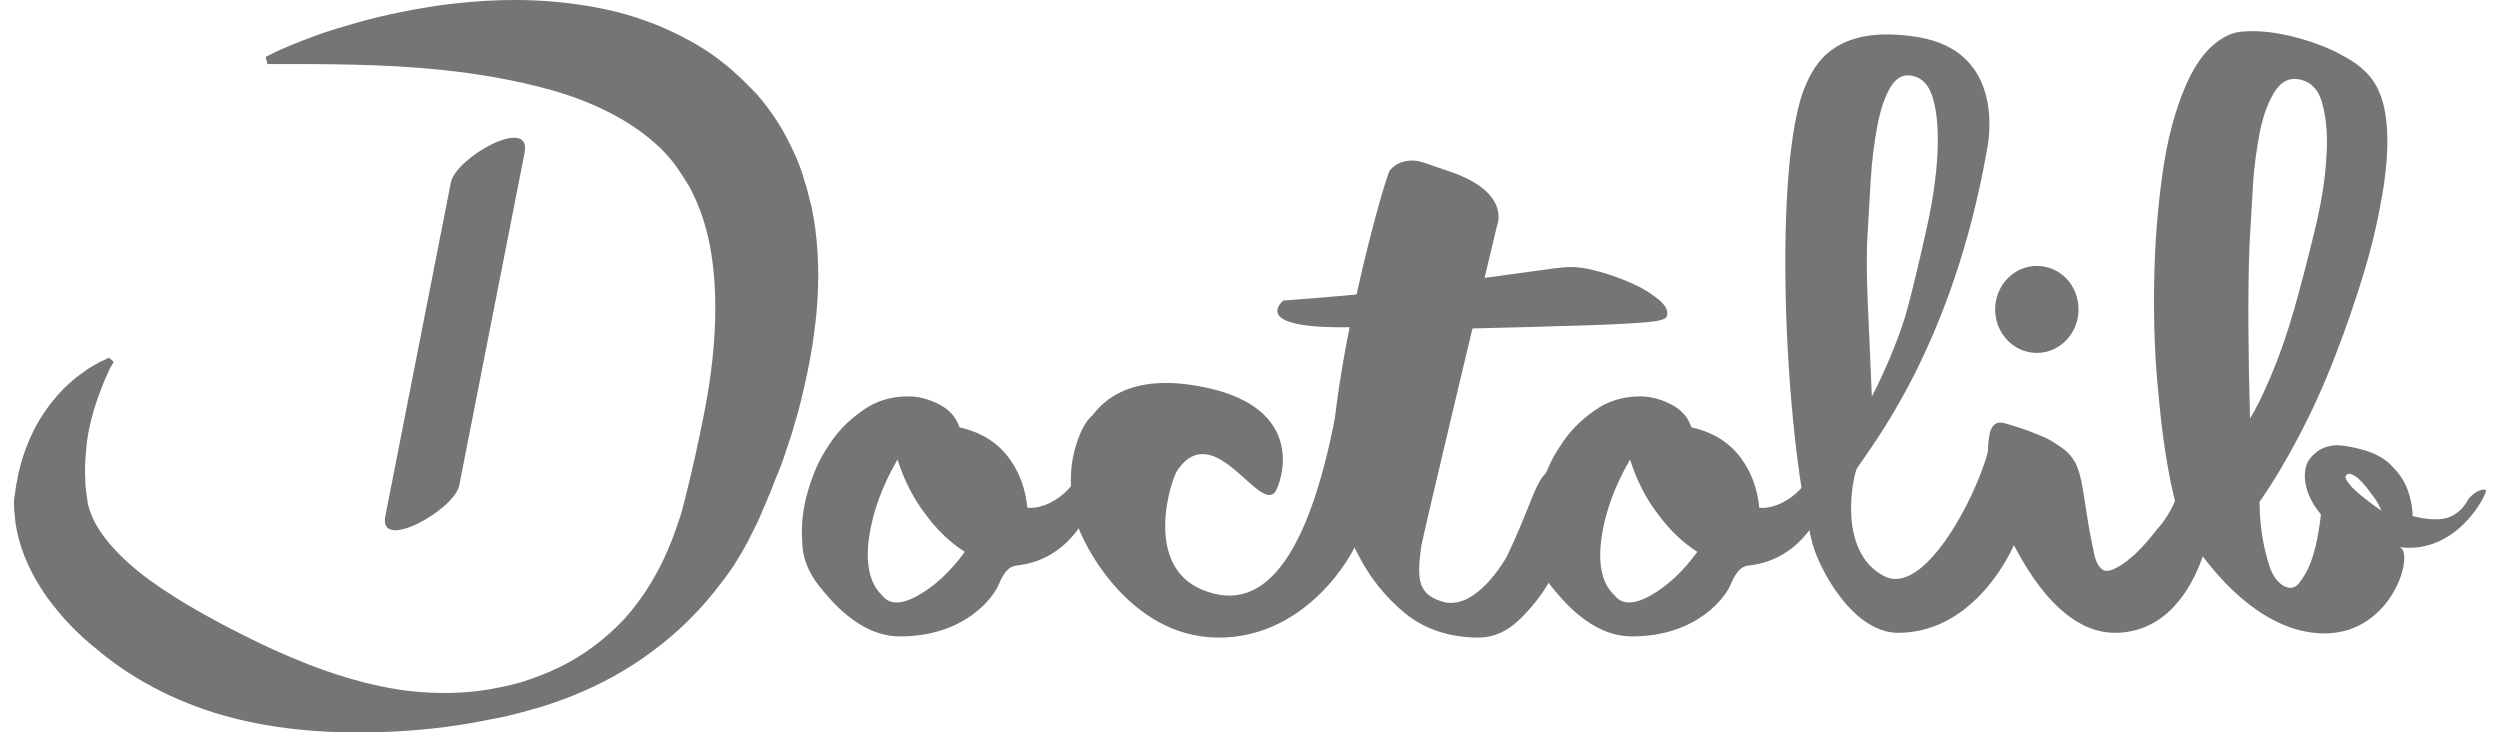 <svg width="157" height="46" viewBox="0 0 157 46" fill="none" xmlns="http://www.w3.org/2000/svg">
<path d="M80.114 30.84C79.142 32.373 76.262 26.165 73.943 29.531C73.531 30.129 71.811 35.44 75.439 37.011C79.628 38.806 82.396 34.393 84.041 25.155C84.116 24.706 84.079 30.167 84.303 30.017C84.527 29.867 84.789 29.83 85.051 29.942C85.313 30.054 85.5 30.279 85.65 30.578C85.799 30.877 85.837 31.326 85.799 31.85C85.687 32.448 85.5 33.159 85.238 33.982C84.976 34.804 82.059 40.078 76.486 40.041C70.801 40.003 67.921 33.907 67.66 32.934C67.36 31.999 67.248 31.064 67.248 30.167C67.248 29.269 67.398 28.446 67.66 27.698C67.921 26.95 68.221 26.427 68.557 26.127C68.894 25.828 70.465 22.986 76.337 24.482C81.947 25.978 80.488 30.204 80.114 30.84Z" fill="#757575"/>
<path d="M94.027 14.121C94.027 14.121 89.352 33.607 89.24 34.393C89.015 36.263 88.978 37.273 90.511 37.759C92.681 38.507 94.626 34.954 94.626 34.954C97.243 29.493 96.047 29.044 100.348 29.231C100.946 29.269 99.076 31.55 99.001 32.074C98.964 32.336 98.814 32.934 98.515 33.794C98.253 34.654 97.842 35.59 97.318 36.487C96.795 37.422 96.121 38.245 95.374 38.956C94.626 39.666 93.765 40.04 92.868 40.04C91.035 40.04 89.464 39.517 88.23 38.507C86.996 37.497 85.986 36.225 85.238 34.729C84.452 33.233 83.704 31.513 83.667 29.867C83.405 23.92 86.958 11.092 87.295 10.68C87.669 10.269 88.118 10.082 88.716 10.082C89.24 10.082 89.95 10.419 90.885 10.718C94.925 12.027 94.027 14.121 94.027 14.121ZM136.627 31.363C137.001 30.54 137.487 30.316 138.16 30.615C138.833 30.914 139.095 31.588 138.946 32.56C138.871 33.233 138.684 33.944 138.422 34.692C138.16 35.44 136.814 39.741 132.812 39.741C129.184 39.741 126.903 34.991 126.454 34.206C126.042 33.458 125.668 32.597 125.407 31.662C125.107 30.727 124.958 29.905 124.883 29.119C124.808 28.371 124.845 27.735 124.958 27.212C125.07 26.726 125.332 26.501 125.706 26.538C126.08 26.613 126.491 26.763 126.977 26.913C127.426 27.062 127.875 27.249 128.324 27.436C128.773 27.623 129.147 27.885 129.521 28.147C129.895 28.409 130.156 28.745 130.343 29.082C130.53 29.456 130.68 29.979 130.792 30.653L131.129 32.784C131.241 33.495 131.391 34.168 131.503 34.729C131.615 35.328 131.839 35.664 132.101 35.814C132.288 35.889 132.588 35.851 132.962 35.627C133.336 35.44 133.747 35.103 134.158 34.729C134.57 34.318 135.019 33.832 135.467 33.233C135.916 32.747 136.328 32.111 136.627 31.363Z" fill="#757575"/>
<path d="M80.6 18.872C83.218 18.685 85.799 18.46 88.305 18.161C90.811 17.899 88.941 18.011 90.96 17.75C92.98 17.488 94.663 17.263 95.972 17.076C97.319 16.889 98.141 16.777 98.441 16.777C99.039 16.74 99.712 16.852 100.498 17.076C101.283 17.301 101.994 17.562 102.629 17.862C103.303 18.161 103.826 18.535 104.238 18.872C104.649 19.246 104.799 19.582 104.649 19.919C104.537 20.106 103.901 20.218 102.667 20.293C101.433 20.368 99.824 20.442 97.842 20.48C95.823 20.555 93.504 20.592 90.848 20.667C88.193 20.742 95.261 20.031 86.584 20.48C77.945 20.966 80.6 18.872 80.6 18.872ZM57.038 24.893C57.711 24.893 58.384 25.08 59.02 25.417C59.656 25.753 60.067 26.24 60.254 26.838C61.6 27.137 62.61 27.773 63.321 28.708C64.032 29.643 64.406 30.728 64.518 31.887C65.789 32.037 68.183 30.653 68.183 27.885C68.183 27.287 68.856 29.643 68.632 31.363C68.557 31.812 67.36 35.141 63.845 35.515C63.209 35.59 62.947 36.188 62.648 36.861C62.423 37.348 60.74 39.966 56.514 39.966C53.933 39.966 52.101 37.609 51.428 36.787C50.754 35.926 50.38 34.991 50.38 33.982C50.305 32.972 50.418 31.962 50.717 30.915C51.016 29.867 51.428 28.858 52.026 27.997C52.587 27.1 53.297 26.389 54.158 25.791C54.981 25.192 55.916 24.893 57.038 24.893ZM55.392 37.385C55.841 37.983 56.626 37.983 57.673 37.385C58.721 36.787 59.693 35.889 60.591 34.655C59.693 34.094 58.87 33.308 58.122 32.298C57.374 31.326 56.776 30.167 56.364 28.858C55.392 30.541 54.794 32.186 54.569 33.795C54.345 35.478 54.644 36.675 55.392 37.385ZM103.003 24.893C103.677 24.893 104.35 25.08 104.986 25.417C105.622 25.753 106.033 26.24 106.22 26.838C107.566 27.137 108.576 27.773 109.287 28.708C109.997 29.643 110.371 30.728 110.484 31.887C111.755 32.037 114.149 30.653 114.149 27.885C114.149 27.287 114.822 29.643 114.598 31.363C114.523 31.812 113.326 35.141 109.81 35.515C109.175 35.59 108.913 36.188 108.614 36.861C108.389 37.348 106.706 39.966 102.48 39.966C99.899 39.966 98.067 37.609 97.393 36.787C96.72 35.926 96.346 34.991 96.346 33.982C96.271 32.972 96.383 31.962 96.683 30.915C96.982 29.867 97.393 28.858 97.992 27.997C98.553 27.1 99.263 26.389 100.124 25.791C100.946 25.192 101.919 24.893 103.003 24.893ZM101.395 37.385C101.844 37.983 102.629 37.983 103.677 37.385C104.724 36.787 105.696 35.889 106.594 34.655C105.696 34.094 104.874 33.308 104.125 32.298C103.377 31.326 102.779 30.167 102.368 28.858C101.395 30.541 100.797 32.186 100.572 33.795C100.348 35.478 100.61 36.675 101.395 37.385Z" fill="#757575"/>
<path d="M127.09 30.69C126.678 30.428 124.846 26.276 124.995 27.249C125.22 28.857 121.293 37.684 118.338 36.188C115.271 34.617 116.43 29.68 116.617 29.418C117.403 28.147 122.639 21.826 124.808 9.259C125.033 8.025 125.519 3.2 120.507 2.34C115.121 1.442 113.925 4.173 113.401 5.332C111.306 10.082 112.017 26.987 113.812 34.093C114.224 35.702 116.356 39.741 119.198 39.741C123.761 39.741 126.08 35.103 126.416 34.355C126.791 33.607 127.09 32.897 127.389 32.148C127.576 31.475 127.501 30.952 127.09 30.69ZM117.253 15.243C117.328 13.934 117.403 12.625 117.478 11.354C117.552 10.082 117.702 8.96 117.889 7.95C118.076 6.94 118.338 6.155 118.674 5.556C119.011 4.958 119.423 4.696 119.909 4.734C120.657 4.808 121.143 5.295 121.405 6.23C121.667 7.165 121.741 8.324 121.667 9.745C121.592 11.129 121.367 12.663 120.993 14.346C120.619 16.029 120.245 17.637 119.834 19.208C119.235 21.527 117.852 24.369 117.552 24.893C117.365 20.105 117.178 17.749 117.253 15.243Z" fill="#757575"/>
<path d="M156.113 30.765C155.926 30.727 155.739 30.765 155.552 30.877C155.365 30.989 155.178 31.139 155.028 31.326C154.692 31.962 154.243 32.336 153.682 32.523C153.121 32.672 152.41 32.635 151.513 32.41C151.513 31.887 151.401 31.326 151.214 30.802C151.027 30.279 150.727 29.793 150.316 29.381C149.904 28.895 149.306 28.521 148.558 28.296C147.81 28.072 147.174 27.96 146.688 27.96C146.164 27.997 145.753 28.147 145.416 28.446C145.08 28.708 144.855 29.044 144.781 29.456C144.706 29.867 144.743 30.316 144.893 30.802C145.042 31.288 145.342 31.812 145.753 32.298C145.716 32.71 145.641 33.196 145.529 33.794C145.416 34.393 145.267 34.916 145.08 35.403C144.893 35.889 144.631 36.3 144.369 36.637C144.107 36.936 143.808 37.011 143.397 36.786C143.023 36.562 142.723 36.151 142.536 35.59C142.349 35.029 142.2 34.43 142.088 33.794C141.975 33.084 141.901 32.298 141.901 31.513C142.761 30.279 143.584 28.895 144.407 27.324C145.229 25.753 145.977 24.108 146.651 22.35C147.324 20.629 147.922 18.871 148.446 17.151C148.969 15.431 149.343 13.785 149.605 12.251C149.867 10.718 149.979 9.334 149.904 8.1C149.83 6.866 149.568 5.893 149.082 5.145C148.67 4.509 147.997 3.948 147.137 3.5C146.277 3.013 145.342 2.677 144.444 2.415C143.509 2.153 142.649 2.004 141.826 1.966C141.003 1.929 140.405 2.004 140.068 2.153C138.909 2.639 138.011 3.687 137.3 5.295C136.59 6.903 136.104 8.773 135.804 10.905C135.505 13.037 135.318 15.318 135.281 17.749C135.243 20.18 135.318 22.499 135.542 24.631C135.729 26.8 135.991 28.67 136.328 30.316C136.665 31.924 137.001 33.046 137.413 33.645C137.936 34.393 141.302 39.779 145.977 39.779C150.353 39.779 151.7 34.505 150.652 34.355C154.393 34.879 156.3 30.802 156.113 30.765ZM141.265 15.468C141.34 14.159 141.414 12.85 141.489 11.578C141.564 10.306 141.751 9.185 141.938 8.175C142.162 7.165 142.462 6.379 142.836 5.781C143.21 5.183 143.659 4.921 144.182 4.958C145.005 5.033 145.566 5.519 145.828 6.454C146.09 7.389 146.202 8.549 146.09 9.97C146.015 11.354 145.753 12.887 145.342 14.57C144.93 16.253 144.519 17.861 144.07 19.432C143.621 21.003 143.135 22.387 142.611 23.621C142.088 24.855 141.639 25.753 141.302 26.277C141.19 22.2 141.153 18.61 141.265 15.468ZM148.259 31.102C148.109 30.989 147.96 30.84 147.847 30.727C147.698 30.615 147.586 30.466 147.511 30.354C147.399 30.241 147.361 30.129 147.324 30.054C147.286 29.942 147.286 29.867 147.361 29.83C147.436 29.755 147.548 29.718 147.698 29.793C147.847 29.867 147.997 29.942 148.147 30.092C148.296 30.241 148.446 30.391 148.595 30.578C148.745 30.765 148.895 30.989 149.044 31.176C149.194 31.363 149.306 31.55 149.381 31.7C149.456 31.887 149.53 31.999 149.568 32.074C149.044 31.737 148.633 31.401 148.259 31.102ZM130.531 19.432C130.531 20.928 129.371 22.163 127.913 22.163C126.454 22.163 125.295 20.928 125.295 19.432C125.295 17.936 126.454 16.702 127.913 16.702C129.371 16.702 130.531 17.899 130.531 19.432ZM6.883 23.172C6.883 23.172 6.846 23.285 6.733 23.509C6.621 23.733 6.509 24.033 6.359 24.407C6.06 25.192 5.649 26.352 5.462 27.735C5.387 28.446 5.312 29.194 5.35 29.98C5.35 30.391 5.387 30.802 5.462 31.214C5.499 31.438 5.499 31.625 5.537 31.7C5.574 31.849 5.611 31.999 5.686 32.186C6.135 33.495 7.519 35.066 9.426 36.45C11.334 37.834 13.727 39.143 16.346 40.414C18.963 41.649 21.956 42.845 25.209 43.332C26.855 43.556 28.538 43.593 30.221 43.369C31.044 43.257 31.904 43.07 32.727 42.845C33.55 42.584 34.335 42.284 35.121 41.91C36.654 41.162 38.038 40.115 39.197 38.881C40.319 37.647 41.217 36.188 41.89 34.655C42.227 33.907 42.489 33.121 42.751 32.336C42.975 31.55 43.162 30.765 43.386 29.83C43.424 29.605 43.499 29.381 43.536 29.157L43.686 28.521C43.76 28.109 43.873 27.698 43.947 27.287C44.022 26.875 44.134 26.426 44.209 26.015L44.434 24.781C44.995 21.452 45.107 18.198 44.583 15.431C44.321 14.047 43.873 12.812 43.312 11.765C43.012 11.242 42.676 10.755 42.339 10.269C41.965 9.82 41.591 9.372 41.142 8.998C39.385 7.427 37.028 6.342 34.672 5.669C32.278 4.996 29.922 4.622 27.79 4.397C25.658 4.173 23.751 4.098 22.143 4.061C20.572 4.023 19.3 4.023 18.44 4.023H16.794L16.682 3.574L16.981 3.425C16.981 3.425 17.393 3.2 18.215 2.864C19.038 2.527 20.235 2.041 21.843 1.592C23.414 1.106 25.396 0.657 27.715 0.32C30.034 0.021 32.727 -0.166 35.757 0.208C37.253 0.395 38.861 0.694 40.507 1.293C40.918 1.442 41.329 1.592 41.741 1.779C42.152 1.966 42.564 2.153 42.975 2.378C43.798 2.789 44.621 3.313 45.369 3.911C46.154 4.509 46.865 5.22 47.575 5.968C48.248 6.753 48.847 7.614 49.333 8.511C49.819 9.446 50.268 10.381 50.53 11.391C50.717 11.877 50.792 12.401 50.941 12.887C51.054 13.373 51.128 13.897 51.203 14.383C51.465 16.403 51.428 18.385 51.203 20.33C50.979 22.275 50.567 24.182 50.081 26.015C49.932 26.464 49.819 26.95 49.67 27.399L49.221 28.745C49.071 29.194 48.884 29.643 48.697 30.092L48.435 30.765C48.361 30.989 48.248 31.176 48.174 31.401L47.613 32.71L46.94 34.056C46.453 34.954 45.93 35.814 45.294 36.599C44.097 38.208 42.638 39.666 41.068 40.826C39.497 42.023 37.776 42.958 36.018 43.668C35.57 43.855 35.121 44.005 34.709 44.154C34.261 44.304 33.812 44.454 33.363 44.566C32.465 44.828 31.568 45.052 30.67 45.202C28.875 45.576 27.042 45.8 25.247 45.912C21.656 46.137 18.066 45.95 14.775 45.127C11.483 44.304 8.491 42.808 6.098 40.788C4.863 39.816 3.816 38.694 2.918 37.46C2.058 36.225 1.348 34.804 1.048 33.271C0.974 32.897 0.936 32.523 0.899 32.111C0.861 31.663 0.861 31.326 0.936 31.027C0.974 30.727 1.011 30.428 1.086 30.129C1.123 29.83 1.198 29.568 1.273 29.269C1.572 28.147 1.983 27.212 2.47 26.389C3.442 24.781 4.527 23.846 5.312 23.322C5.499 23.172 5.686 23.06 5.836 22.985C5.985 22.873 6.135 22.836 6.21 22.761C6.434 22.649 6.546 22.611 6.546 22.611L6.846 22.462L7.145 22.724L6.883 23.172Z" fill="#757575"/>
<path d="M28.314 11.466C26.93 18.46 25.583 25.417 24.199 32.411C23.751 34.692 28.501 32.037 28.837 30.503C30.221 23.509 31.567 16.553 32.951 9.559C33.363 7.24 28.613 9.895 28.314 11.466Z" fill="#757575"/>
</svg>
